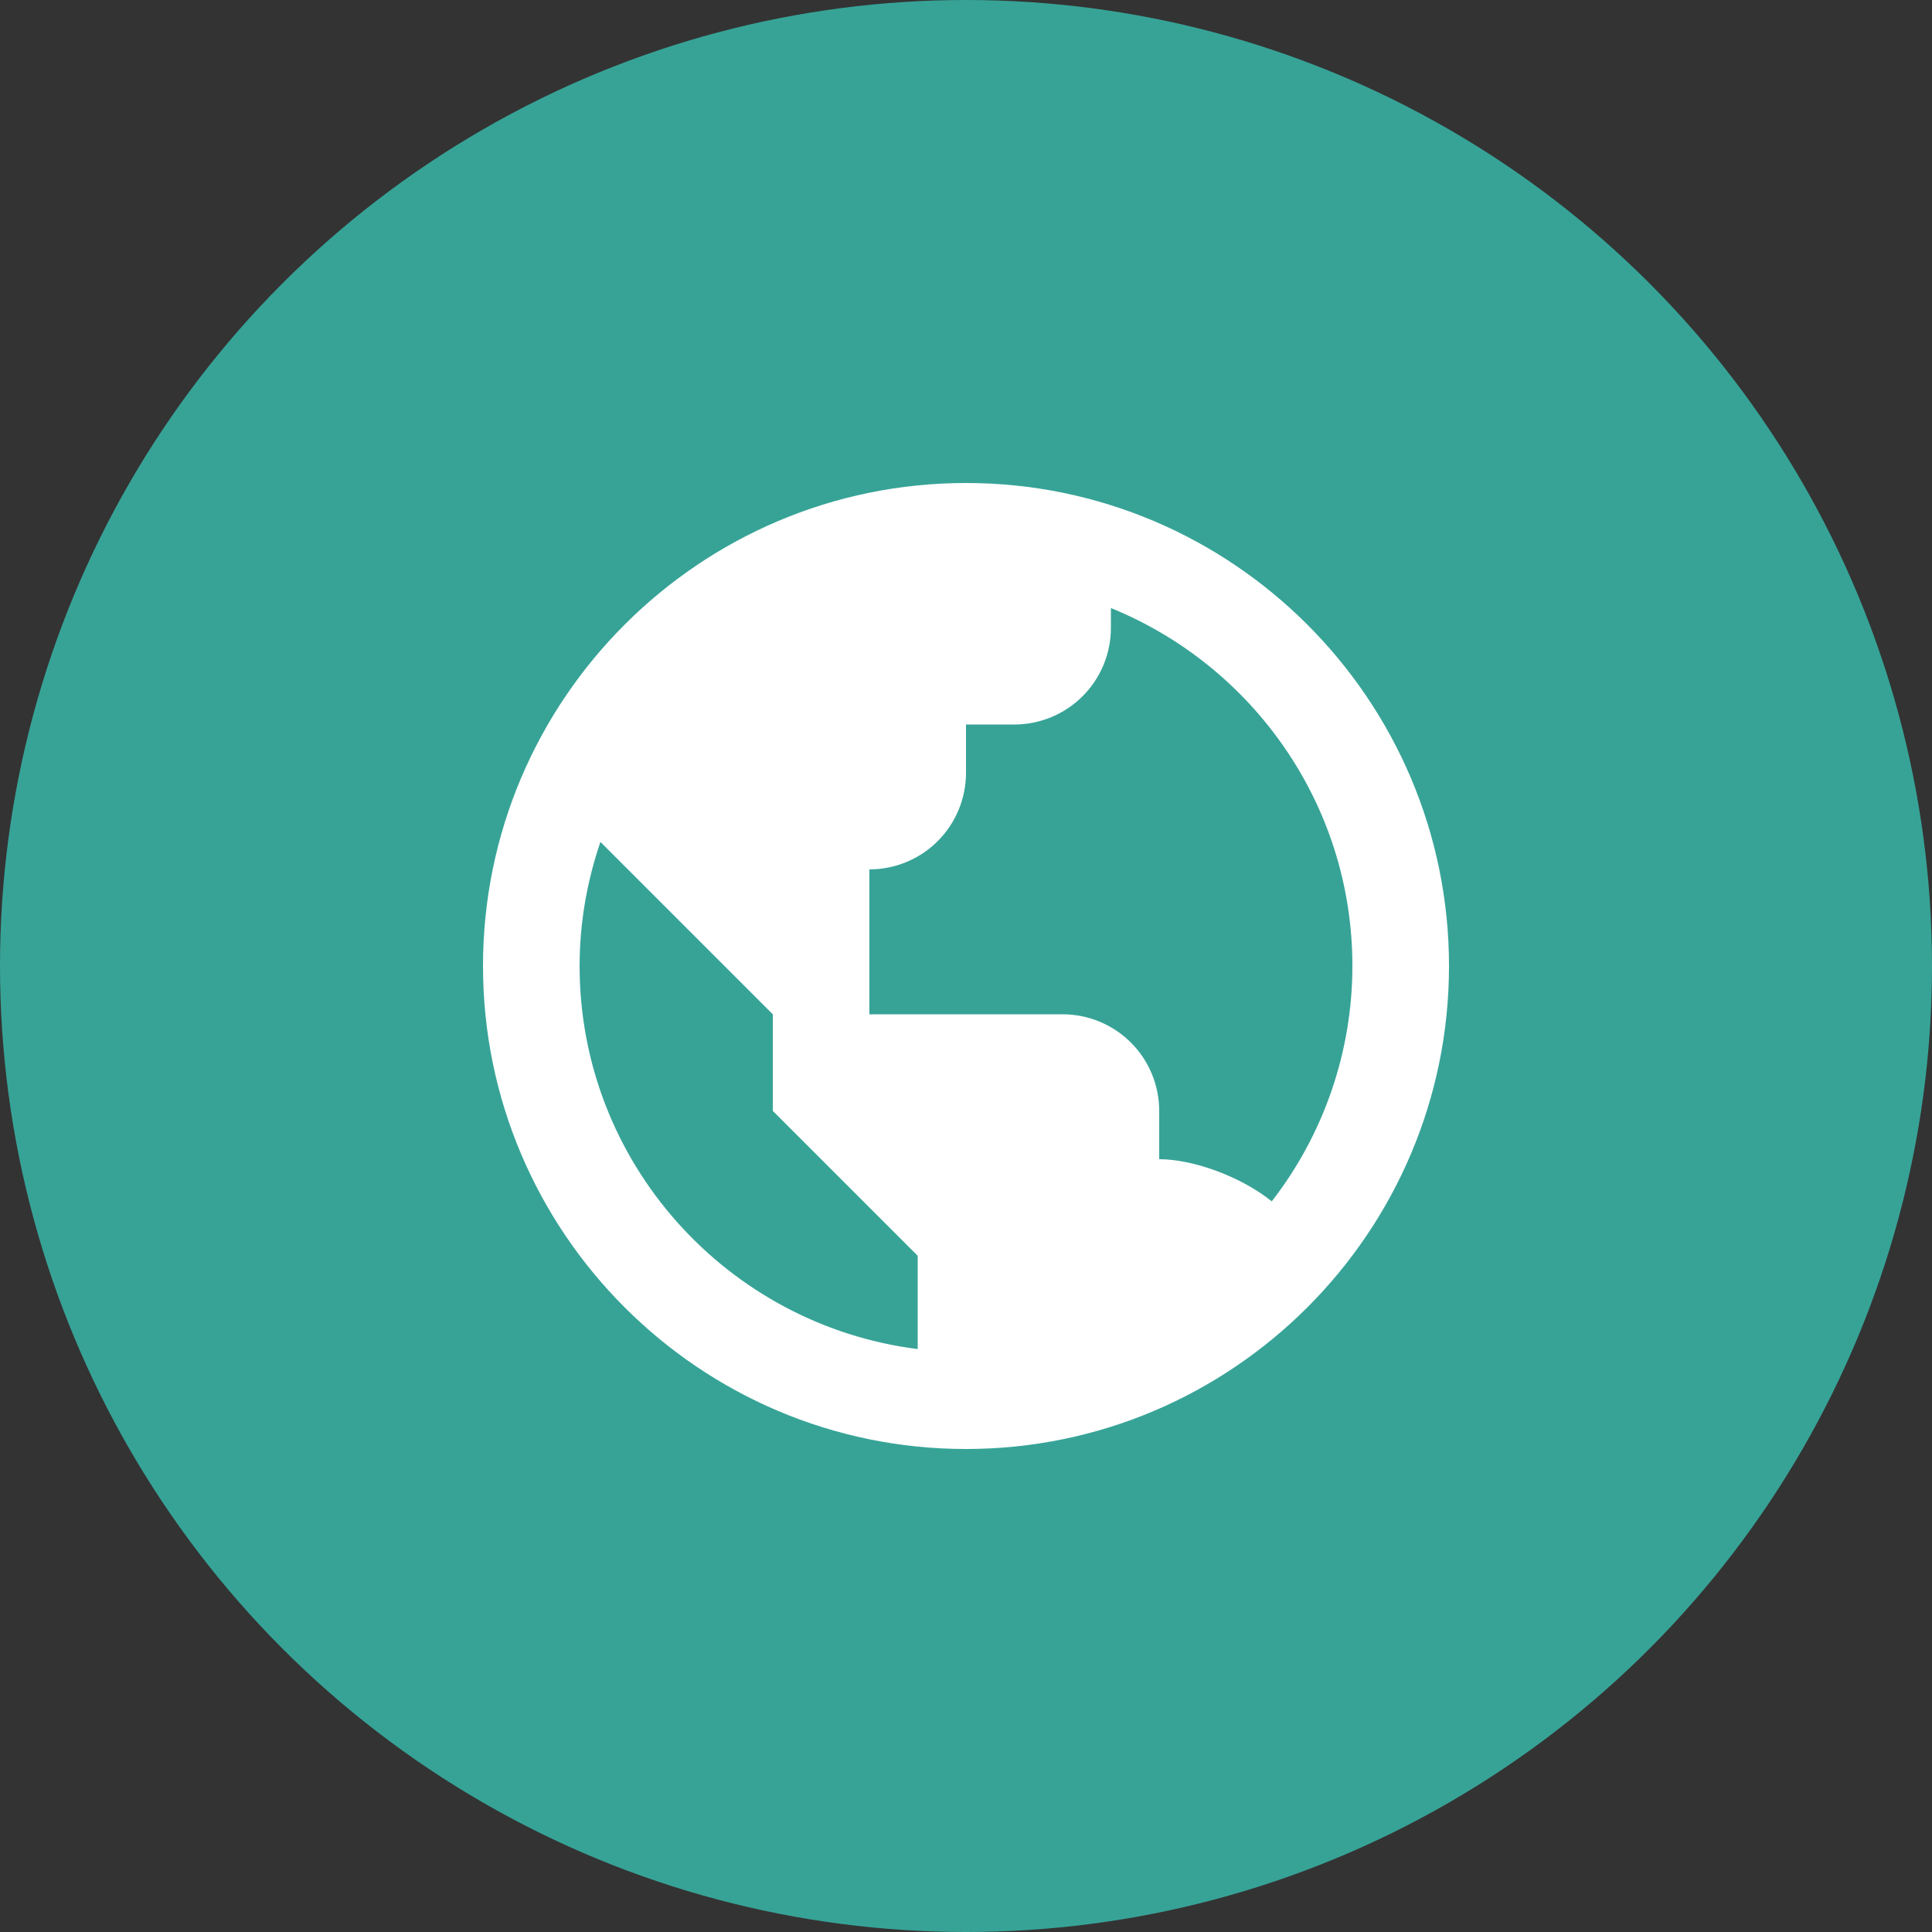 <svg width="50" height="50" viewBox="0 0 50 50" fill="none" xmlns="http://www.w3.org/2000/svg">
<rect x="0" y="0" width="50" height="50" fill="#333333" stroke="none"/>
<circle cx="25" cy="25" r="25" fill="#37A397"/>
<path d="M25 12.5C18.108 12.5 12.5 18.108 12.5 25C12.5 31.892 18.108 37.5 25 37.5C31.892 37.5 37.5 31.892 37.5 25C37.5 18.108 31.892 12.5 25 12.5ZM15 25C15 23.876 15.195 22.797 15.539 21.789L17.5 23.75L20 26.25V28.75L22.5 31.25L23.75 32.5V34.914C18.826 34.295 15 30.09 15 25ZM32.913 31.091C32.096 30.434 30.859 30 30 30V28.75C30 28.087 29.737 27.451 29.268 26.982C28.799 26.513 28.163 26.25 27.5 26.25H22.5V22.5C23.163 22.5 23.799 22.237 24.268 21.768C24.737 21.299 25 20.663 25 20V18.75H26.25C26.913 18.75 27.549 18.487 28.018 18.018C28.487 17.549 28.75 16.913 28.75 16.25V15.736C32.41 17.223 35 20.812 35 25C34.999 27.206 34.265 29.349 32.913 31.091Z" fill="white"/>
</svg>
